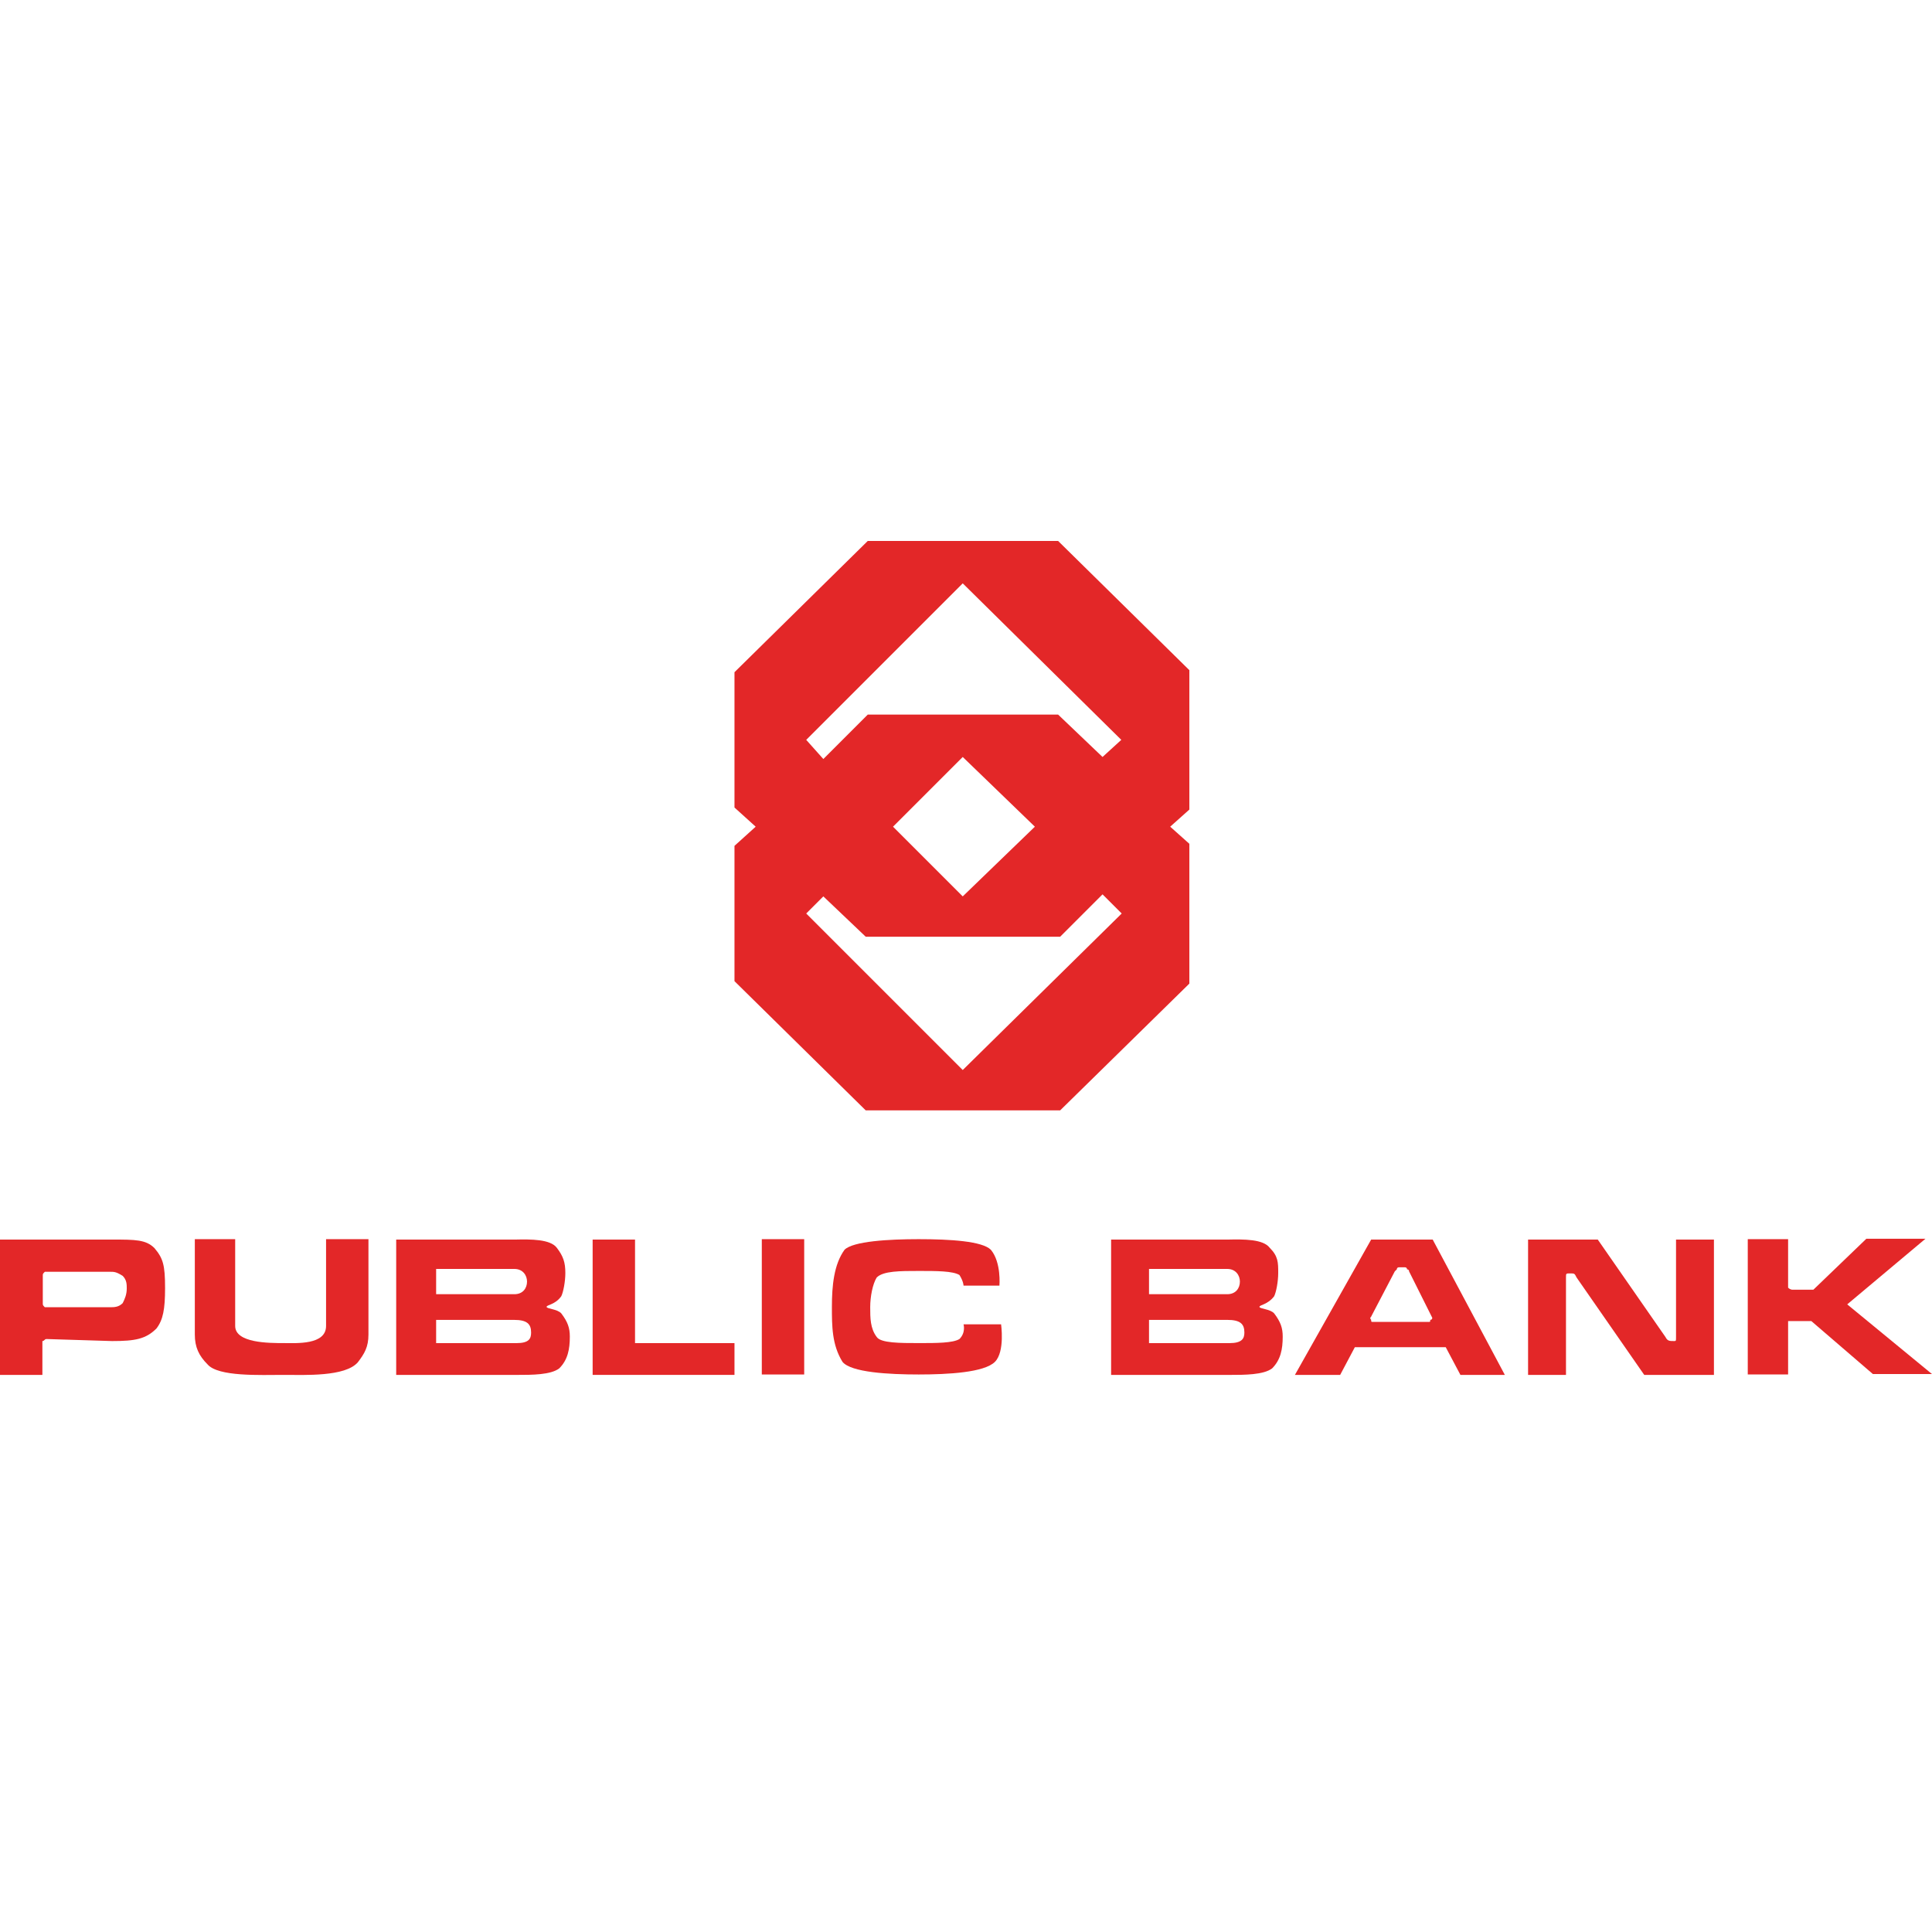<svg width="100" height="100" viewBox="0 0 100 100" fill="none" xmlns="http://www.w3.org/2000/svg">
<rect width="100" height="100" fill="white"/>
<path fill-rule="evenodd" clip-rule="evenodd" d="M8.544 66.671C8.544 67.768 8.439 68.316 8.101 68.759C7.553 69.308 7.004 69.413 5.802 69.413L2.405 69.308C2.3 69.308 2.3 69.413 2.194 69.413C2.194 69.413 2.194 69.519 2.194 69.624V71.164H0V64.16H5.802C7.004 64.16 7.553 64.16 7.996 64.603C8.439 65.131 8.544 65.468 8.544 66.671ZM5.696 67.662C5.907 67.662 6.139 67.662 6.35 67.451C6.456 67.24 6.561 67.008 6.561 66.692C6.561 66.481 6.561 66.249 6.35 66.038C6.013 65.827 5.907 65.827 5.696 65.827H2.426C2.321 65.827 2.321 65.827 2.321 65.827C2.215 65.932 2.215 65.932 2.215 66.038V67.451C2.215 67.557 2.215 67.557 2.321 67.662C2.321 67.662 2.321 67.662 2.426 67.662H5.696Z" fill="#E32728"/>
<path fill-rule="evenodd" clip-rule="evenodd" d="M10.738 70.615C10.295 70.172 10.084 69.729 10.084 69.075V64.139H12.173V68.632C12.173 69.518 13.924 69.518 14.683 69.518C15.337 69.518 16.877 69.624 16.877 68.632V64.139H19.071V69.075C19.071 69.729 18.86 70.067 18.523 70.51C17.869 71.269 15.78 71.164 14.683 71.164C13.481 71.164 11.287 71.269 10.738 70.615Z" fill="#E32728"/>
<path fill-rule="evenodd" clip-rule="evenodd" d="M28.819 64.583C29.157 65.026 29.262 65.343 29.262 65.891C29.262 66.334 29.157 66.883 29.051 67.094C28.735 67.537 28.292 67.537 28.292 67.642C28.292 67.748 28.84 67.748 29.051 67.98C29.389 68.423 29.494 68.739 29.494 69.182C29.494 69.836 29.389 70.385 28.946 70.828C28.503 71.165 27.532 71.165 26.752 71.165H20.507V64.161H26.646C27.49 64.14 28.482 64.14 28.819 64.583ZM27.279 66.334C27.279 66.018 27.068 65.68 26.625 65.68H22.574V66.988H26.625C27.068 66.988 27.279 66.672 27.279 66.334ZM27.49 68.971C27.49 68.528 27.279 68.317 26.604 68.317H22.574V69.52H26.73C27.384 69.52 27.49 69.288 27.49 68.971Z" fill="#E32728"/>
<path fill-rule="evenodd" clip-rule="evenodd" d="M38.017 69.519V71.164H30.675V64.16H32.869V69.519H38.017Z" fill="#E32728"/>
<path fill-rule="evenodd" clip-rule="evenodd" d="M39.431 64.139H41.625V71.143H39.431V64.139Z" fill="#E32728"/>
<path fill-rule="evenodd" clip-rule="evenodd" d="M51.814 68.527C51.814 68.527 52.025 69.962 51.497 70.489C50.949 71.037 49.092 71.143 47.552 71.143C46.012 71.143 44.05 71.037 43.607 70.489C43.059 69.603 43.059 68.632 43.059 67.641C43.059 66.544 43.164 65.447 43.713 64.687C44.156 64.244 46.012 64.139 47.552 64.139C49.198 64.139 50.843 64.244 51.286 64.687C51.835 65.341 51.73 66.544 51.73 66.544H49.873C49.873 66.544 49.873 66.333 49.662 65.995C49.324 65.784 48.459 65.784 47.573 65.784C46.582 65.784 45.717 65.784 45.379 66.122C45.168 66.459 45.042 67.113 45.042 67.662C45.042 68.21 45.042 68.759 45.379 69.202C45.59 69.518 46.582 69.518 47.573 69.518C48.459 69.518 49.324 69.518 49.662 69.307C49.999 68.97 49.873 68.548 49.873 68.548H51.814" fill="#E32728"/>
<path fill-rule="evenodd" clip-rule="evenodd" d="M65.718 64.583C66.16 65.026 66.16 65.343 66.16 65.891C66.16 66.334 66.055 66.883 65.95 67.094C65.612 67.537 65.19 67.537 65.19 67.642C65.19 67.748 65.739 67.748 65.95 67.98C66.287 68.423 66.393 68.739 66.393 69.182C66.393 69.836 66.287 70.385 65.844 70.828C65.401 71.165 64.409 71.165 63.65 71.165H57.511V64.161H63.523C64.409 64.14 65.38 64.14 65.718 64.583ZM64.177 66.334C64.177 66.018 63.966 65.68 63.523 65.68H59.473V66.988H63.523C63.966 66.988 64.177 66.672 64.177 66.334ZM64.409 68.971C64.409 68.528 64.198 68.317 63.523 68.317H59.473V69.52H63.629C64.283 69.52 64.409 69.288 64.409 68.971Z" fill="#E32728"/>
<path fill-rule="evenodd" clip-rule="evenodd" d="M67.025 71.164L70.971 64.16H74.156L77.89 71.164H75.591L74.831 69.73H70.127L69.367 71.164H67.025ZM70.971 68.316C70.971 68.422 70.971 68.422 71.076 68.422H73.924C74.03 68.422 74.03 68.422 74.03 68.316C74.135 68.316 74.135 68.211 74.135 68.211L72.933 65.806C72.933 65.7 72.827 65.7 72.827 65.7C72.827 65.595 72.722 65.595 72.722 65.595H72.405C72.405 65.595 72.3 65.595 72.3 65.7C72.3 65.7 72.3 65.7 72.194 65.806L70.992 68.105C70.971 68.19 70.865 68.19 70.971 68.316Z" fill="#E32728"/>
<path fill-rule="evenodd" clip-rule="evenodd" d="M81.603 66.122C81.498 65.911 81.498 65.911 81.266 65.911C81.055 65.911 81.055 65.911 81.055 66.122V71.164H79.093V64.16H82.7L86.203 69.202C86.308 69.413 86.413 69.413 86.645 69.413C86.751 69.413 86.751 69.413 86.751 69.202V64.16H88.713V71.164H85.105L81.603 66.122Z" fill="#E32728"/>
<path fill-rule="evenodd" clip-rule="evenodd" d="M92.552 68.632V71.142H90.464V64.138H92.552V66.649C92.658 66.754 92.763 66.754 92.763 66.754H93.861L96.603 64.117H99.662L95.612 67.514L100 71.121H96.941L93.755 68.379H92.763C92.658 68.379 92.658 68.379 92.552 68.379C92.552 68.526 92.552 68.526 92.552 68.632Z" fill="#E32728"/>
<path fill-rule="evenodd" clip-rule="evenodd" d="M61.561 34.688L54.768 28H44.915L38.017 34.793V41.797L39.114 42.789L38.017 43.781V50.785L44.81 57.473H54.873L61.561 50.911V43.675L60.569 42.789L61.561 41.903V34.688ZM49.831 55.384L41.73 47.283L42.616 46.397L44.81 48.485H54.873L57.067 46.291L58.059 47.283L49.831 55.384ZM46.223 42.789L49.831 39.181L53.565 42.789L49.831 46.397L46.223 42.789ZM57.067 39.181L54.768 36.987H44.915L42.616 39.287L41.73 38.295L49.831 30.194L58.038 38.295L57.067 39.181Z" fill="#E32728"/>
</svg>
